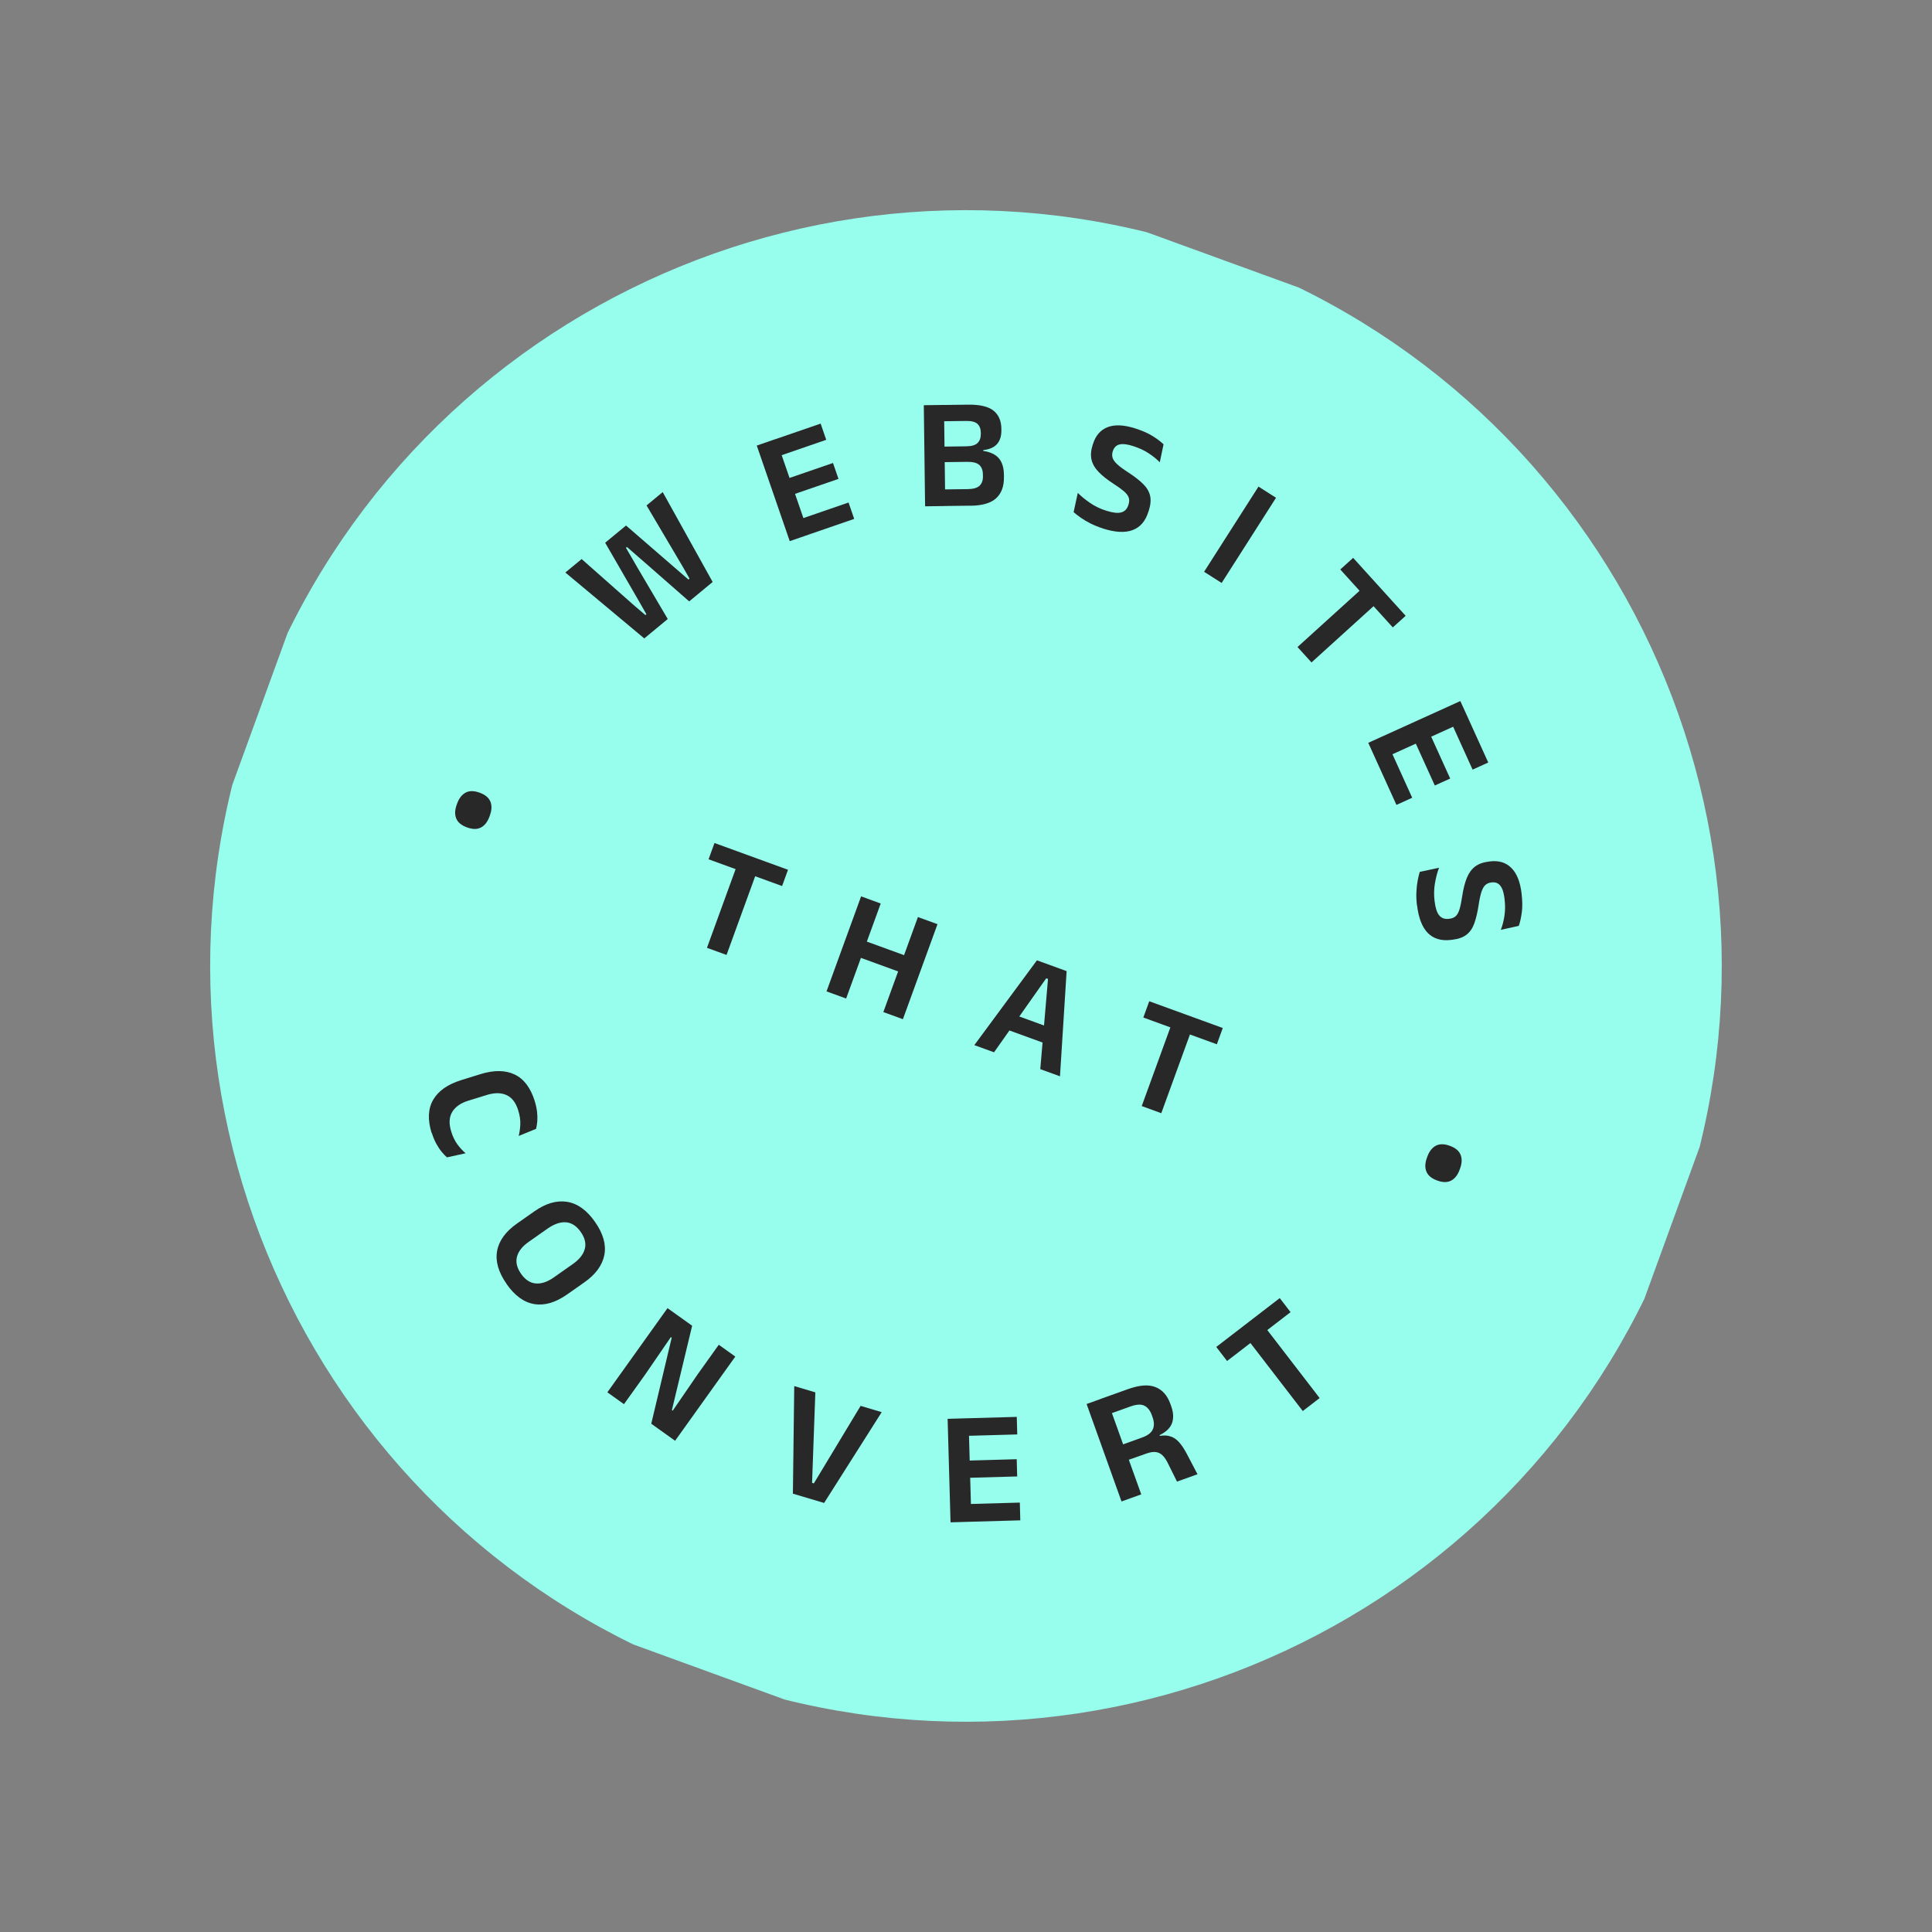<svg width="288" height="288" viewBox="0 0 288 288" fill="none" xmlns="http://www.w3.org/2000/svg">
<rect x="0" y="0" width="288" height="288" fill="#808080" stroke="none"/>
<g clip-path="url(#clip0_997_3864)">
<path d="M106.324 247.494C163.485 268.299 226.69 238.827 247.495 181.665C268.3 124.504 238.827 61.3 181.666 40.495C124.504 19.69 61.3 49.163 40.495 106.324C19.69 163.485 49.163 226.689 106.324 247.494Z" fill="#97FDED" stroke="#97FDED" stroke-width="4.99" stroke-miterlimit="10"/>
<path d="M116.584 132.081L105.625 128.092L106.508 125.666L117.467 129.655L116.584 132.081ZM108.304 142.352L105.387 141.29L110.343 127.673L113.26 128.735L108.304 142.352Z" fill="#282828"/>
<path d="M131.287 134.685L126.132 148.849L123.208 147.785L128.363 133.621L131.287 134.685ZM127.089 142.336L127.972 139.91L135.881 142.789L134.998 145.215L127.089 142.336ZM139.75 137.765L134.595 151.929L131.678 150.867L136.833 136.704L139.75 137.765Z" fill="#282828"/>
<path d="M148.179 156.865L145.241 155.796L154.575 143.153L159 144.763L158.01 160.443L155.072 159.374L156.225 145.929L155.959 145.832L148.179 156.865ZM156.127 155.668L149.718 153.336L150.56 151.022L156.969 153.354L156.127 155.668Z" fill="#282828"/>
<path d="M181.393 155.669L170.433 151.681L171.316 149.255L182.276 153.243L181.393 155.669ZM173.112 165.94L170.196 164.879L175.152 151.262L178.068 152.324L173.112 165.94Z" fill="#282828"/>
<path d="M214.243 175.98C213.409 175.676 212.871 175.234 212.632 174.647C212.393 174.06 212.419 173.378 212.707 172.586L212.771 172.411C213.057 171.625 213.482 171.089 214.036 170.791C214.596 170.494 215.292 170.502 216.127 170.805C216.961 171.109 217.485 171.546 217.724 172.133C217.963 172.72 217.937 173.402 217.651 174.187L217.588 174.362C217.299 175.155 216.878 175.7 216.32 175.989C215.76 176.286 215.071 176.281 214.243 175.98Z" fill="#282828"/>
<path d="M99.55 92.269L96.041 95.168L84.275 85.344L86.705 83.338L94.587 90.304L96.211 91.689L96.359 91.568L95.302 89.714L90.211 80.905L93.321 78.337L101.014 84.996L102.625 86.393L102.787 86.253L101.735 84.409L96.379 75.345L98.787 73.355L106.234 86.753L102.735 89.648L96.13 83.862L93.458 81.539L93.311 81.66L95.087 84.721L99.545 92.283L99.55 92.269Z" fill="#282828"/>
<path d="M120.603 79.675L117.725 80.668L112.81 66.42L115.688 65.427L120.603 79.675ZM123.168 65.561L114.496 68.551L113.66 66.134L122.332 63.145L123.165 65.568L123.168 65.561ZM124.993 71.387L117.313 74.031L116.493 71.66L124.173 69.016L124.993 71.387ZM127.333 77.352L118.58 80.368L117.738 77.925L126.491 74.909L127.333 77.352Z" fill="#282828"/>
<path d="M140.91 75.433L137.902 75.474L137.709 60.404L140.718 60.363L140.91 75.433ZM144.669 75.38L140.091 75.437L140.062 72.965L144.281 72.912C145.096 72.899 145.681 72.731 146.023 72.403C146.365 72.075 146.536 71.605 146.526 70.998L146.518 70.717C146.513 70.096 146.328 69.623 145.976 69.305C145.623 68.986 145.018 68.837 144.173 68.847L139.977 68.9L139.946 66.586L144.071 66.531C144.852 66.522 145.398 66.355 145.73 66.031C146.055 65.705 146.214 65.246 146.211 64.665L146.21 64.514C146.2 63.931 146.035 63.49 145.708 63.188C145.381 62.887 144.824 62.739 144.025 62.751L139.877 62.805L139.846 60.38L144.314 60.322C146.061 60.299 147.318 60.598 148.09 61.205C148.859 61.818 149.255 62.716 149.272 63.89L149.272 64.088C149.287 64.983 149.072 65.683 148.636 66.183C148.2 66.684 147.509 66.988 146.565 67.097L146.568 67.218C147.631 67.374 148.409 67.745 148.899 68.32C149.388 68.895 149.64 69.709 149.653 70.762L149.655 71.152C149.669 72.507 149.285 73.542 148.495 74.271C147.708 74.993 146.435 75.372 144.674 75.39L144.669 75.38Z" fill="#282828"/>
<path d="M164.392 78.77C163.722 78.558 163.116 78.306 162.564 78.033C162.014 77.754 161.524 77.464 161.107 77.17C160.69 76.875 160.33 76.601 160.042 76.345L160.665 73.475C161.152 73.97 161.76 74.461 162.482 74.962C163.205 75.464 164.023 75.857 164.929 76.139C165.891 76.441 166.622 76.525 167.143 76.381C167.664 76.237 168.009 75.878 168.195 75.303L168.238 75.183C168.352 74.804 168.357 74.464 168.252 74.164C168.147 73.864 167.912 73.548 167.536 73.229C167.16 72.909 166.647 72.532 165.976 72.105C165.032 71.491 164.286 70.902 163.742 70.323C163.196 69.751 162.847 69.14 162.706 68.501C162.565 67.862 162.621 67.12 162.886 66.303L162.935 66.17C163.331 64.909 164.061 64.079 165.123 63.671C166.185 63.264 167.549 63.332 169.216 63.859C170.248 64.187 171.111 64.564 171.791 64.987C172.471 65.409 173.026 65.825 173.449 66.233L172.887 68.911C172.419 68.431 171.853 67.979 171.199 67.55C170.538 67.119 169.783 66.773 168.929 66.502C168.287 66.3 167.768 66.198 167.362 66.201C166.956 66.205 166.631 66.293 166.396 66.477C166.162 66.662 165.993 66.91 165.887 67.245L165.874 67.28C165.768 67.614 165.762 67.938 165.85 68.24C165.939 68.542 166.171 68.865 166.539 69.205C166.907 69.546 167.458 69.953 168.191 70.426C169.121 71.034 169.858 71.604 170.401 72.143C170.946 72.675 171.289 73.26 171.437 73.878C171.585 74.496 171.527 75.245 171.253 76.106L171.179 76.309C170.745 77.7 169.962 78.606 168.834 79.021C167.704 79.444 166.231 79.368 164.403 78.782L164.392 78.77Z" fill="#282828"/>
<path d="M190.219 74.196L182.108 86.902L179.491 85.235L187.6 72.535L190.217 74.203L190.219 74.196Z" fill="#282828"/>
<path d="M195.503 98.75L193.418 96.45L204.155 86.716L206.24 89.016L195.503 98.75ZM207.623 93.529L199.793 84.891L201.71 83.159L209.54 91.797L207.623 93.529Z" fill="#282828"/>
<path d="M205.222 113.499L203.966 110.731L217.69 104.506L218.946 107.274L205.222 113.499ZM208.165 119.986L204.34 111.558L206.69 110.492L210.515 118.919L208.165 119.986ZM213.886 117.097L210.528 109.697L212.82 108.658L216.178 116.057L213.888 117.09L213.886 117.097ZM219.519 114.732L215.732 106.374L218.062 105.317L221.852 113.668L219.521 114.725L219.519 114.732Z" fill="#282828"/>
<path d="M211.221 134.938C211.141 134.242 211.109 133.587 211.142 132.972C211.168 132.354 211.231 131.789 211.328 131.284C211.424 130.78 211.528 130.341 211.64 129.969L214.515 129.356C214.264 130.003 214.068 130.757 213.912 131.622C213.757 132.486 213.737 133.392 213.852 134.339C213.974 135.337 214.2 136.046 214.543 136.457C214.886 136.867 215.355 137.038 215.952 136.97L216.085 136.954C216.476 136.906 216.786 136.773 217.016 136.555C217.246 136.337 217.435 135.993 217.576 135.52C217.716 135.047 217.849 134.42 217.96 133.635C218.127 132.521 218.36 131.597 218.659 130.864C218.957 130.131 219.369 129.566 219.895 129.17C220.42 128.774 221.114 128.526 221.976 128.427L222.118 128.407C223.43 128.249 224.488 128.571 225.297 129.381C226.108 130.185 226.61 131.447 226.819 133.183C226.943 134.26 226.96 135.196 226.854 135.991C226.747 136.786 226.603 137.464 226.402 138.018L223.725 138.608C223.969 137.982 224.151 137.286 224.267 136.51C224.382 135.734 224.393 134.897 224.281 134.006C224.204 133.343 224.077 132.82 223.908 132.457C223.734 132.084 223.516 131.83 223.258 131.688C223 131.547 222.692 131.498 222.351 131.541L222.318 131.545C221.97 131.585 221.671 131.706 221.437 131.915C221.202 132.123 220.999 132.462 220.84 132.944C220.68 133.426 220.535 134.088 220.41 134.955C220.24 136.053 220.022 136.958 219.762 137.673C219.501 138.389 219.115 138.947 218.609 139.334C218.1 139.729 217.397 139.981 216.502 140.084L216.294 140.111C214.849 140.284 213.704 139.939 212.854 139.09C212.004 138.24 211.468 136.854 211.239 134.953L211.221 134.938Z" fill="#282828"/>
<path d="M64.347 168.915C63.725 166.917 63.805 165.255 64.583 163.926C65.358 162.604 66.751 161.635 68.749 161.012L71.658 160.109C73.643 159.498 75.328 159.515 76.71 160.169C78.092 160.823 79.094 162.149 79.713 164.137C79.886 164.708 80.001 165.242 80.058 165.739C80.115 166.237 80.122 166.7 80.094 167.126C80.058 167.55 79.998 167.933 79.913 168.275L77.321 169.333C77.454 168.794 77.538 168.213 77.562 167.579C77.587 166.944 77.481 166.254 77.242 165.493C76.886 164.355 76.309 163.605 75.498 163.238C74.686 162.871 73.702 162.87 72.538 163.233L69.836 164.067C68.681 164.425 67.873 164.989 67.41 165.757C66.948 166.526 66.893 167.507 67.269 168.699C67.499 169.442 67.807 170.078 68.185 170.589C68.563 171.1 68.971 171.55 69.409 171.916L66.631 172.525C66.37 172.303 66.099 172.022 65.821 171.674C65.54 171.334 65.275 170.927 65.027 170.472C64.78 170.017 64.558 169.492 64.381 168.911L64.347 168.915Z" fill="#282828"/>
<path d="M75.513 191.385C74.291 189.637 73.823 187.998 74.104 186.465C74.384 184.931 75.386 183.573 77.083 182.38L79.653 180.576C81.36 179.378 82.985 178.906 84.538 179.154C86.085 179.399 87.476 180.398 88.698 182.145C89.921 183.892 90.385 185.538 90.089 187.074C89.789 188.616 88.791 189.984 87.078 191.179L84.507 192.983C82.804 194.173 81.186 194.648 79.649 194.399C78.112 194.149 76.73 193.146 75.503 191.389L75.513 191.385ZM77.667 189.874C78.287 190.766 79.017 191.247 79.856 191.321C80.694 191.396 81.59 191.095 82.547 190.427L85.353 188.455C86.345 187.76 86.951 187.011 87.169 186.194C87.394 185.378 87.189 184.525 86.566 183.64C85.944 182.754 85.22 182.276 84.379 182.208C83.538 182.141 82.624 182.451 81.635 183.139L78.828 185.111C77.871 185.779 77.284 186.518 77.068 187.329C76.853 188.14 77.051 188.991 77.667 189.874Z" fill="#282828"/>
<path d="M99.509 195.005L103.177 197.626L100.159 210.193L100.284 210.286L104.009 204.853L107.148 200.461L109.611 202.223L100.636 214.774L97.082 212.234L100.128 199.415L100.003 199.321L96.163 204.919L93.014 209.316L90.537 207.549L99.514 194.991L99.509 195.005Z" fill="#282828"/>
<path d="M122.847 224.042L118.196 222.659L118.396 206.62L121.541 207.558L121.054 221.047L121.319 221.127L128.289 209.57L131.433 210.508L122.841 224.056L122.847 224.042Z" fill="#282828"/>
<path d="M144.808 226.841L141.695 226.931L141.26 211.503L144.373 211.413L144.808 226.841ZM151.641 213.828L142.246 214.093L142.174 211.478L151.569 211.213L151.639 213.835L151.641 213.828ZM151.633 220.09L143.313 220.326L143.239 217.758L151.559 217.522L151.63 220.097L151.633 220.09ZM152.094 226.634L142.619 226.902L142.549 224.256L152.024 223.989L152.094 226.634Z" fill="#282828"/>
<path d="M170.113 222.767L167.181 223.82L161.979 209.293L164.892 208.249L167.721 216.14L168.14 217.237L170.127 222.772L170.113 222.767ZM178.52 219.761L175.453 220.859L174.106 218.146C173.871 217.655 173.615 217.268 173.33 216.982C173.052 216.698 172.72 216.522 172.336 216.462C171.953 216.402 171.484 216.469 170.919 216.668L167.401 217.913L166.579 215.613L170.272 214.281C171.094 213.985 171.622 213.581 171.848 213.068C172.075 212.555 172.059 211.945 171.802 211.233L171.703 210.959C171.451 210.255 171.074 209.785 170.59 209.545C170.098 209.302 169.434 209.339 168.588 209.634L164.881 210.961L164.019 208.551L168.146 207.075C169.853 206.466 171.217 206.359 172.249 206.774C173.284 207.182 174.026 208.024 174.475 209.299L174.589 209.619C174.931 210.577 174.967 211.416 174.711 212.141C174.448 212.863 173.832 213.465 172.861 213.929L173.006 214.339L172.029 214.23C172.914 213.98 173.65 213.922 174.229 214.054C174.816 214.188 175.303 214.484 175.718 214.937C176.133 215.39 176.532 215.996 176.927 216.743L178.506 219.755L178.52 219.761Z" fill="#282828"/>
<path d="M192.382 195.6L182.918 202.883L181.306 200.788L190.77 193.504L192.382 195.6ZM196.717 208.406L194.202 210.341L185.15 198.582L187.665 196.646L196.717 208.406Z" fill="#282828"/>
<path d="M69.62 123.341C68.786 123.037 68.248 122.595 68.009 122.008C67.77 121.421 67.796 120.739 68.084 119.947L68.148 119.772C68.434 118.986 68.859 118.45 69.413 118.152C69.973 117.855 70.669 117.863 71.504 118.166C72.338 118.47 72.862 118.907 73.101 119.494C73.34 120.081 73.314 120.763 73.028 121.548L72.965 121.723C72.676 122.516 72.255 123.061 71.697 123.35C71.137 123.647 70.448 123.642 69.62 123.341Z" fill="#282828"/>
</g>
<defs>
<clipPath id="clip0_997_3864">
<rect width="224" height="224" fill="white" transform="translate(77.055 0.443) rotate(20)"/>
</clipPath>
</defs>
</svg>
